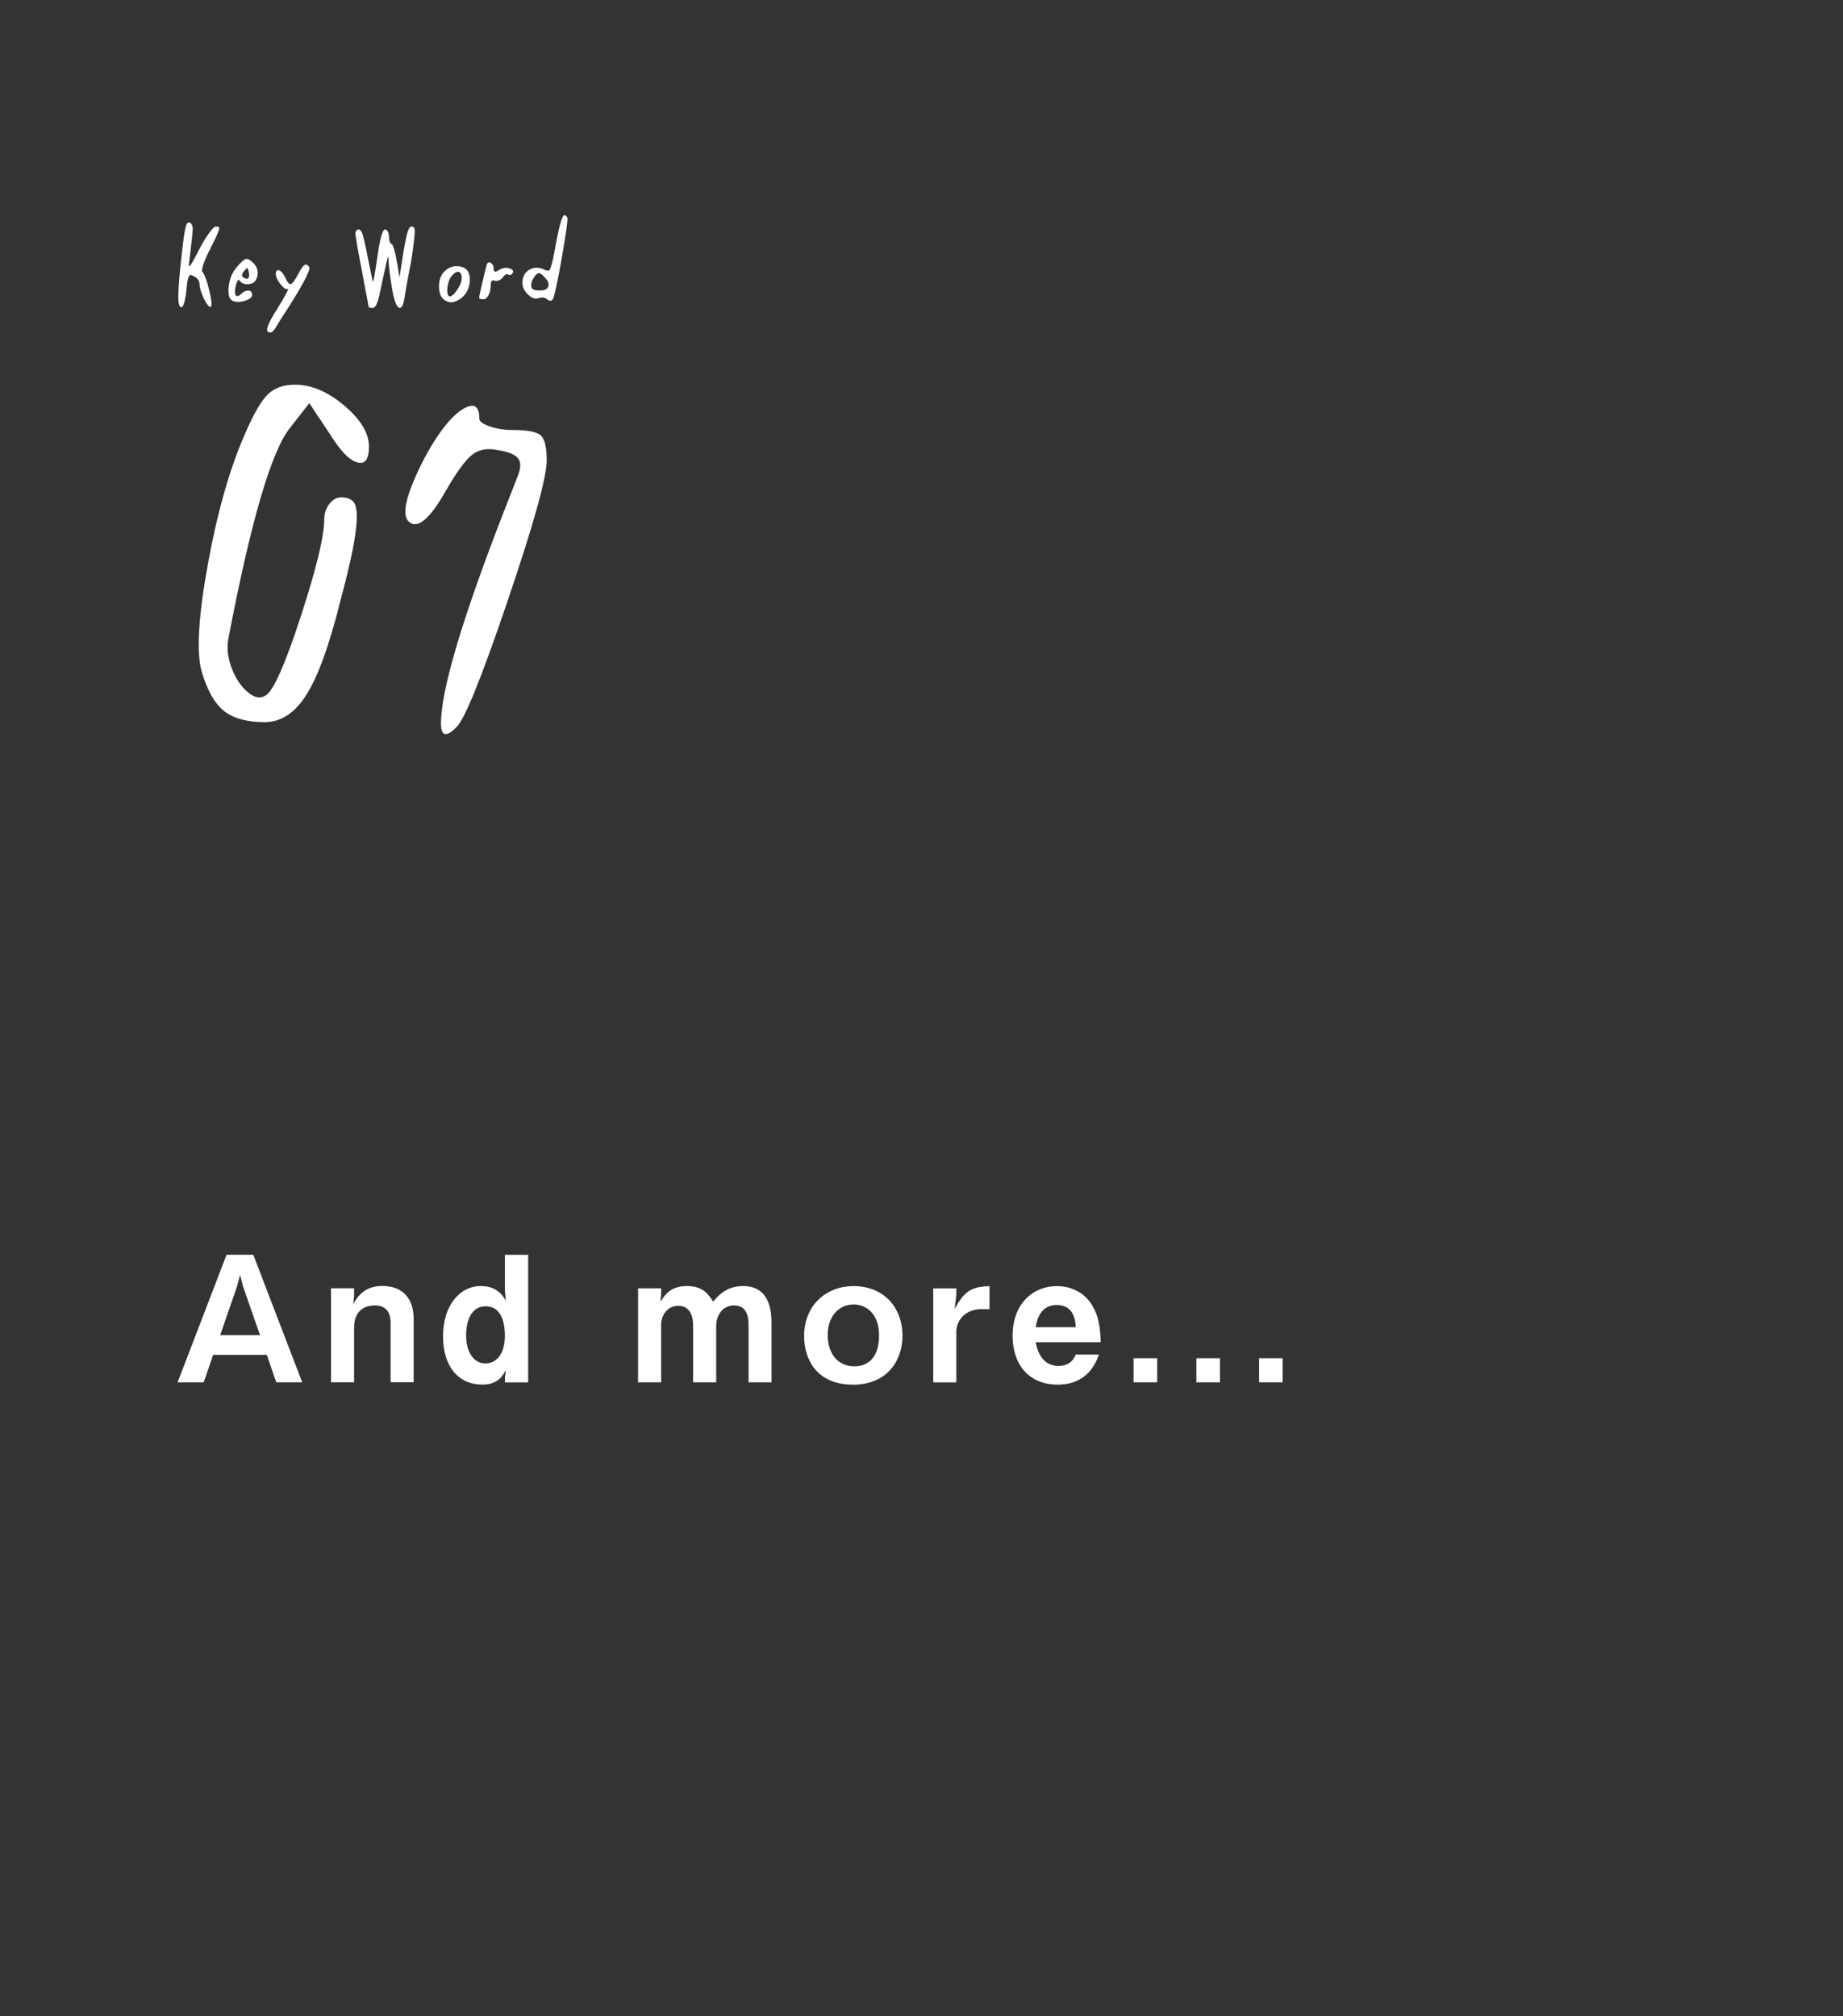 <?xml version="1.0" encoding="UTF-8"?>
<svg id="_レイヤー_2" data-name="レイヤー 2" xmlns="http://www.w3.org/2000/svg" xmlns:xlink="http://www.w3.org/1999/xlink" viewBox="0 0 358.51 392.28">
  <rect x="0" y="0" width="358.51" height="392.28" fill="#333333" stroke="none"/>
  <defs>
    <style>
      .cls-1 {
        fill: none;
      }

      .cls-2 {
        clip-path: url(#clippath);
      }

      .cls-3 {
        fill: #fff;
      }
    </style>
    <clipPath id="clippath">
      <rect class="cls-1" width="358.51" height="392.28"/>
    </clipPath>
  </defs>
  <g id="_1" data-name="1">
    <g class="cls-2">
      <g>
        <path class="cls-3" d="M53.74,268.93l-1.84-5.34h-10.44l-1.84,5.34h-5.07l9.52-24.82h5.2l9.52,24.82h-5.07Zm-6.49-18.73l-.54-2.18-.58,2.18-3.3,9.55h7.75l-3.33-9.55Z"/>
        <path class="cls-3" d="M75.98,268.93v-11.56c0-2.04-.85-3.4-3.09-3.4-1.83,0-4.01,.92-4.01,4.28v10.67h-4.49v-18.29h4.49v1.53l-.17,1.56c.71-1.26,2.07-3.54,5.64-3.54,3.88,0,6.12,2.31,6.12,6.46v12.27h-4.49Z"/>
        <path class="cls-3" d="M98.22,268.93v-.92l.2-1.5c-.58,1.09-1.53,2.86-4.59,2.86-4.69,0-7.65-3.57-7.65-9.38s3.09-9.79,7.38-9.79c3.16,0,4.32,1.97,4.86,2.89l-.2-1.9v-7.07h4.52v24.82h-4.52Zm-3.71-14.79c-3.71,0-3.84,4.62-3.84,5.68,0,3.03,1.36,5.44,3.77,5.44,1.8,0,3.77-1.46,3.77-5.41,0-1.56-.24-5.71-3.71-5.71Z"/>
        <path class="cls-3" d="M145.61,268.93v-11.12c0-2.14-.61-3.84-2.82-3.84-2.55,0-3.47,2.41-3.47,3.84v11.12h-4.49v-11.12c0-1.43-.41-3.77-2.92-3.77-2.35,0-3.3,2.28-3.3,3.5v11.39h-4.49v-18.29h4.49v.99l-.14,1.63c.78-1.22,1.9-3.06,5.13-3.06s4.25,1.7,5.13,3.03c.99-1.16,2.58-3.03,5.81-3.03,4.15,0,5.54,3.09,5.54,7.07v11.66h-4.49Z"/>
        <path class="cls-3" d="M165.91,269.38c-7.07,0-9.49-4.96-9.49-9.45,0-6.09,4.39-9.72,9.59-9.72,6.08,0,9.55,4.35,9.55,9.66,0,4.69-2.86,9.52-9.65,9.52Zm.1-15.6c-2.52,0-5,1.97-5,5.98,0,3.47,1.9,6.05,5.13,6.05,4.22,0,4.86-3.74,4.86-6.02,0-4.18-2.48-6.02-5-6.02Z"/>
        <path class="cls-3" d="M190.93,254.69c-3.16,0-4.9,2.18-4.9,4.42v9.83h-4.49v-18.29h4.49v1.33l-.34,2.69c1.84-3.3,3.06-4.35,6.8-4.45v4.49h-1.56Z"/>
        <path class="cls-3" d="M201.47,261.12c.17,.92,.85,4.62,4.45,4.62,.82,0,2.58-.2,3.33-2.21h4.52c-.58,1.53-2.14,5.85-8.09,5.85-4.96,0-8.7-3.3-8.7-9.55s4.05-9.62,8.57-9.62c3.03,0,5.37,1.39,6.73,3.47,1.56,2.38,1.73,4.86,1.84,7.45h-12.65Zm4.11-7.24c-3.33,0-3.91,3.16-4.11,4.32h7.79c-.1-2.86-1.43-4.32-3.67-4.32Z"/>
        <path class="cls-3" d="M220.51,268.93v-4.69h4.59v4.69h-4.59Z"/>
        <path class="cls-3" d="M232.72,268.93v-4.69h4.59v4.69h-4.59Z"/>
        <path class="cls-3" d="M244.92,268.93v-4.69h4.59v4.69h-4.59Z"/>
      </g>
      <g>
        <path class="cls-3" d="M41.92,44.07c.48,0,.73,.09,.75,.27,.04,.3-.5,1.55-1.62,3.75-.06,.12-.13,.27-.21,.45-.56,1.06-.98,2.01-1.26,2.86-.28,.85-.35,1.35-.21,1.49,.42,.46,.87,1.66,1.33,3.6,.47,1.94,.56,3.01,.29,3.21-.18,.1-.45-.13-.81-.68-.36-.55-.68-1.21-.96-1.98s-.42-1.4-.42-1.88c0-.26-.1-.53-.31-.79-.21-.27-.46-.47-.77-.62-.26-.16-.46-.25-.58-.27-.13-.02-.25,.07-.38,.28s-.21,.52-.29,.93-.14,1.04-.22,1.88c-.28,2.3-.64,3.36-1.08,3.18-.18-.06-.31-.29-.39-.69-.08-.4-.11-1.07-.08-2.01,.03-.94,.1-2.07,.22-3.39s.3-3.05,.54-5.19c.14-1.14,.25-2.03,.35-2.68,.09-.65,.19-1.18,.3-1.59,.11-.41,.22-.68,.34-.79,.12-.12,.26-.15,.42-.09,.42,.14,.62,.55,.62,1.22-.01,.67-.24,2.77-.67,6.31-.1,.64-.09,.95,.03,.93,.18-.02,.83-1.14,1.95-3.36,.64-1.22,1.26-2.25,1.88-3.09s1.03-1.26,1.25-1.26Z"/>
        <path class="cls-3" d="M49.06,57.36c0,.46-.46,.84-1.37,1.14s-1.69,.32-2.33,.06c-.74-.26-1.04-1.16-.88-2.7,.15-1.54,.66-2.81,1.51-3.81,.86-1.02,1.47-1.58,1.83-1.67,.36-.09,.86,.19,1.5,.83,.68,.68,.93,1.5,.75,2.44-.18,.95-.69,1.49-1.53,1.61-.38,.06-.74,.04-1.08-.06-.34-.1-.58-.25-.72-.45-.26-.5-.52-.33-.78,.51-.04,.08-.07,.18-.09,.3-.28,1.28-.2,1.96,.24,2.04,.22,.04,.48-.09,.78-.39,.32-.32,.65-.53,.99-.62,.34-.09,.62-.07,.84,.06,.22,.13,.33,.37,.33,.71Zm-.75-3.27c.18-.26,.2-.7,.06-1.32-.1-.42-.19-.63-.27-.64-.08,0-.29,.19-.63,.62-.48,.58-.52,.99-.12,1.23,.42,.3,.74,.34,.96,.12Z"/>
        <path class="cls-3" d="M53.65,53.28c0-.52,.17-.76,.51-.72,.42,.06,.83,.48,1.23,1.26l.09,.15c.42,.94,.78,1.38,1.08,1.3,.3-.07,.77-.69,1.41-1.88,.54-1.02,.96-1.63,1.26-1.83,.3-.2,.61-.06,.93,.42,.16,.26-.22,1.24-1.14,2.95-.92,1.71-2.23,3.86-3.93,6.44-.24,.36-.57,.88-.97,1.56-.41,.68-.66,1.07-.74,1.17-.4,.6-.82,.75-1.26,.45-.5-.32,.13-1.85,1.89-4.59,1.54-2.5,2.2-3.76,1.98-3.78-.32,.2-.79-.09-1.41-.87-.62-.78-.93-1.46-.93-2.04Z"/>
        <path class="cls-3" d="M80.08,44.07c.34,0,.54,.21,.58,.63,.05,.42-.01,1.28-.19,2.58-.16,1.56-.44,3.36-.84,5.39-.4,2.03-.68,3.57-.84,4.6-.24,1.86-.6,2.74-1.08,2.64-.54-.12-1.01-1.31-1.41-3.57-.38-2.26-.61-4.01-.69-5.25-.02-.76-.05-1.14-.09-1.14-.04-.02-.18,.45-.42,1.41v.06c-.06,.26-.23,1.03-.51,2.31-.28,1.28-.49,2.25-.63,2.91-.4,2.18-.89,3.27-1.47,3.27-.52,0-.78-.07-.78-.21,0-.04-.05-.3-.14-.78-.09-.48-.24-1.24-.43-2.28-.2-1.04-.37-1.95-.51-2.73-1.02-5.24-1.52-8.15-1.5-8.73,.16-.34,.36-.52,.6-.54,.36,0,.66,.42,.9,1.26,.24,.84,.75,3.25,1.53,7.23,.2,1.08,.33,1.62,.39,1.62,.12,0,.39-1.48,.81-4.44v-.06l.03-.03v-.09c.5-3.66,1.01-5.49,1.53-5.49,.2,0,.38,.14,.52,.42,.15,.28,.23,.61,.23,.99s.05,.71,.15,.99c.1,.28,.22,.42,.36,.42,.4,.22,.91,2.39,1.53,6.51l.78-4.98c.3-1.82,.57-3.09,.79-3.83,.23-.73,.5-1.1,.79-1.1Z"/>
        <path class="cls-3" d="M86.37,52.89c.82-.86,1.79-1.22,2.91-1.08,1.12,.14,1.79,.69,2.01,1.65,.18,.76,.15,1.54-.09,2.33-.24,.79-.61,1.42-1.11,1.9-.5,.48-1.07,.82-1.71,1.02-.64,.2-1.27,.09-1.89-.33-.7-.44-1.06-1.28-1.09-2.52-.03-1.24,.29-2.23,.97-2.97Zm3.45,1.26c0-.72-.18-1.13-.55-1.25-.37-.11-.83,.14-1.37,.74-.3,.34-.54,.83-.71,1.49s-.22,1.24-.17,1.75c.06,.52,.22,.78,.48,.78,.4,0,.88-.44,1.46-1.31,.57-.87,.85-1.6,.85-2.21Z"/>
        <path class="cls-3" d="M96.03,52.32c0,.32,.08,.5,.23,.53,.15,.03,.43-.08,.85-.34,.66-.42,1.36-.51,2.1-.27,.56,.22,.73,.52,.51,.9-.28,.38-.56,.47-.84,.27-.28-.2-.66,.01-1.14,.63-.2,.24-.45,.42-.75,.53-.3,.11-.56,.12-.78,.04-.22-.1-.4-.08-.54,.04-.14,.13-.21,.36-.21,.67,0,.84-.14,1.54-.42,2.08-.28,.55-.63,.83-1.05,.83-.52,0-.78-.12-.78-.36,0-.16,.2-1.12,.61-2.88s.7-2.91,.86-3.45c.14-.46,.39-.6,.75-.42,.4,.22,.6,.62,.6,1.2Z"/>
        <path class="cls-3" d="M101.62,55.05c0-1.22,.47-2.09,1.41-2.61,.94-.52,1.96-.48,3.06,.12,.24,.04,.43,.08,.57,.11,.14,.03,.29-.17,.45-.6,.16-.43,.31-.97,.45-1.62,.14-.65,.33-1.64,.57-2.98,.66-3.6,1.2-5.47,1.62-5.61,.2-.02,.4,.13,.6,.45,.16,.26-.2,2.87-1.06,7.82-.87,4.95-1.47,7.66-1.79,8.14-.24,.34-.6,.33-1.08-.03-.46-.38-1-.46-1.62-.24-.62,.26-1.3,.04-2.05-.66s-1.12-1.46-1.12-2.28Zm3.27-1.92c-.32,0-.66,.28-1.02,.84-.36,.56-.54,1.07-.54,1.53,0,.38,.12,.64,.38,.79,.25,.15,.68,.22,1.3,.22,.92,0,1.47-.26,1.65-.78,.18-.52-.07-1.13-.75-1.83-.52-.52-.86-.78-1.02-.78Z"/>
        <path class="cls-3" d="M57.39,74.84c3.17,0,6.36,1.35,9.57,4.06,3.21,2.71,4.81,5.38,4.81,8,0,2.24-.62,3.29-1.86,3.13-1.62-.15-3.56-2.05-5.8-5.68l-3.94-5.92-3.71,4.76c-3.64,4.41-7.66,18.14-12.06,41.18-.31,1.78-.08,3.67,.7,5.68,.77,2.01,1.82,3.56,3.13,4.64,1.31,1.08,2.47,1.28,3.48,.58,1.47-.85,3.73-5.95,6.79-15.31,3.05-9.36,4.58-15.7,4.58-19.02,0-1.08,.33-2.05,.99-2.9,.66-.85,1.41-1.28,2.26-1.28,1.08,0,1.87,.27,2.38,.81,.5,.54,.73,1.61,.7,3.19-.04,1.59-.31,3.65-.81,6.21-.5,2.55-1.33,5.99-2.49,10.32-2.09,8.35-4.25,14.31-6.5,17.86-2.24,3.56-4.95,5.34-8.12,5.34-3.48,0-6.13-.73-7.95-2.2-1.82-1.47-3.27-4.06-4.35-7.77-1.01-3.79-.58-10.77,1.28-20.94,1.86-10.17,4.29-18.66,7.31-25.46,1.62-3.71,3.07-6.19,4.35-7.42,1.28-1.24,3.03-1.86,5.28-1.86Z"/>
        <path class="cls-3" d="M93.24,81.45c0,.54,.68,1.04,2.03,1.51,1.35,.46,2.88,.7,4.58,.7,2.78,0,4.56,.35,5.34,1.04,.77,.7,1.16,2.32,1.16,4.87,0,3.25-2.51,12.3-7.54,27.14-5.03,14.85-8.35,23.08-9.98,24.71-2.24,2.32-3.25,1.78-3.02-1.62,.39-7.42,5.18-22.7,14.38-45.82,.23-.62,.46-1.24,.7-1.86,.46-1.31,.41-2.32-.17-3.02-.58-.7-1.84-1.2-3.77-1.51-2.09-.46-3.79-.17-5.1,.87-1.32,1.04-2.98,3.31-4.99,6.79-3.25,5.8-5.72,7.85-7.42,6.15-1.39-1.39-.35-5.49,3.13-12.3,2.94-5.41,5.64-8.7,8.12-9.86,1.7-.77,2.55-.04,2.55,2.2Z"/>
      </g>
    </g>
  </g>
</svg>